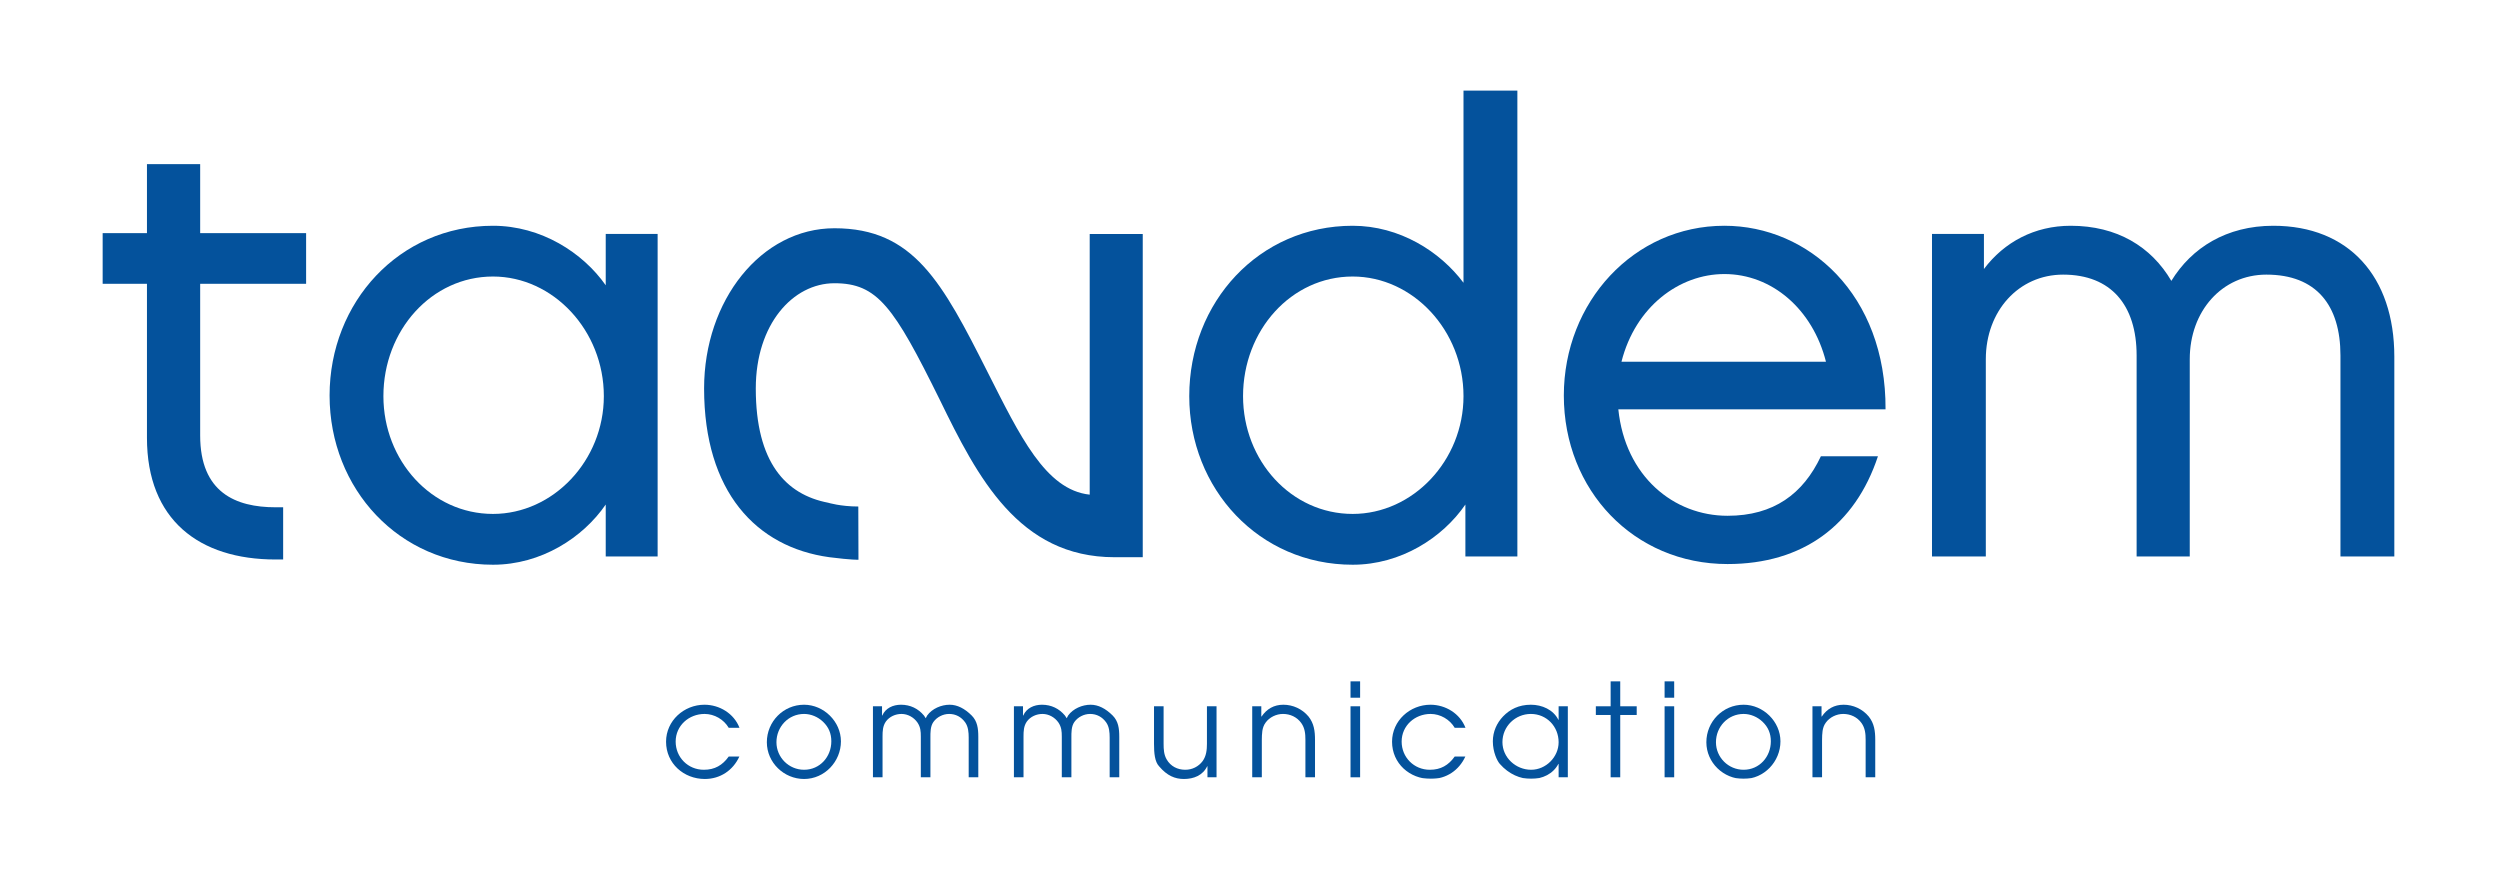 <?xml version="1.0" encoding="UTF-8"?>
<svg width="828px" height="288px" viewBox="0 0 828 288" version="1.1" xmlns="http://www.w3.org/2000/svg" xmlns:xlink="http://www.w3.org/1999/xlink">
    <title>logo-Tandem</title>
    <defs>
        <polygon id="path-1" points="0 227.999 759 227.999 759 0 0 0"></polygon>
        <polygon id="path-3" points="0 227.999 759 227.999 759 0 0 0"></polygon>
        <polygon id="path-5" points="0 227.999 759 227.999 759 0 0 0"></polygon>
        <polygon id="path-7" points="0 227.999 759 227.999 759 0 0 0"></polygon>
        <polygon id="path-9" points="0 227.999 759 227.999 759 0 0 0"></polygon>
        <polygon id="path-11" points="0 227.999 759 227.999 759 0 0 0"></polygon>
        <polygon id="path-13" points="0 227.999 759 227.999 759 0 0 0"></polygon>
    </defs>
    <g id="logo-Tandem" stroke="none" stroke-width="1" fill="none" fill-rule="evenodd">
        <g id="tandem_communication" transform="translate(34, 30)">
            <g id="Group" transform="translate(0, 0)" fill="#04529C">
                <g id="Clipped" transform="translate(0, 24.369)">
                    <path d="M57.276,130.935 C31.984,130.935 14.672,117.834 14.672,90.654 L14.672,39.636 L0,39.636 L0,22.844 L14.672,22.844 L14.672,0 L32.297,0 L32.297,22.844 L67.384,22.844 L67.384,39.636 L32.297,39.636 L32.297,89.869 C32.297,108.749 44.048,113.643 57.276,113.643 L59.779,113.643 L59.779,130.935 L57.276,130.935 Z" id="Path"></path>
                </g>
                <path d="M129.275,61.583 C108.931,61.583 92.984,79.417 92.984,101.202 C92.984,122.57 108.931,140.212 129.275,140.212 C149.194,140.212 165.992,122.57 165.992,101.202 C165.992,79.417 149.194,61.583 129.275,61.583 M183.807,154.31 L166.617,154.31 L166.617,137.099 C159.062,148.096 145.222,157.038 129.275,157.038 C98.232,157.038 75.159,131.897 75.159,100.994 C75.159,70.075 98.232,44.774 129.275,44.774 C145.222,44.774 159.062,53.699 166.617,64.488 L166.617,47.47 L183.807,47.47 L183.807,154.31 Z" id="Shape"></path>
                <path d="M240.7,154.55 C216.433,151.236 199.196,132.813 199.196,98.659 C199.196,69.479 218.098,45.596 242.372,45.596 C268.636,45.596 278.078,63.51 293.111,93.277 C303.73,114.207 312.222,132.254 326.91,133.828 L326.91,47.504 L344.478,47.504 L344.478,154.55 L335.117,154.55 C303.38,154.55 289.71,127.968 277.259,102.412 C262.017,71.523 256.603,63.809 242.372,63.809 C228.614,63.809 216.316,77.385 216.316,98.659 C216.316,123.161 226.237,133.809 240.282,136.503 C240.282,136.503 244.36,137.758 250.27,137.758 L250.323,155.387 C250.323,155.387 248.126,155.493 240.7,154.55" id="Path"></path>
                <g id="Clipped" transform="translate(359.882, 0)">
                    <path d="M54.122,61.583 C33.779,61.583 17.815,79.417 17.815,101.202 C17.815,122.57 33.779,140.212 54.122,140.212 C74.05,140.212 90.829,122.57 90.829,101.202 C90.829,79.417 74.05,61.583 54.122,61.583 M108.671,154.31 L91.456,154.31 L91.456,137.099 C83.908,148.096 70.071,157.038 54.122,157.038 C23.077,157.038 0,131.897 0,101.202 C0,70.075 23.077,44.774 54.122,44.774 C69.637,44.774 83.065,53.283 90.829,63.652 L90.829,0 L108.671,0 L108.671,154.31 Z" id="Shape"></path>
                </g>
                <path d="M570.758,89.805 C566.362,72.386 552.836,60.764 537.111,60.764 C522.206,60.764 507.655,71.536 503.032,89.805 L570.758,89.805 Z M587.974,121.124 C580.417,143.938 563.12,156.812 538.17,156.812 C507.108,156.812 483.94,132.331 483.94,100.993 C483.94,70.075 507.108,44.772 537.111,44.772 C565,44.772 590.699,67.603 590.492,105.57 L501.99,105.57 C504.269,127.754 520.32,140.825 538.17,140.825 C553.461,140.825 563.217,133.55 569.074,121.124 L587.974,121.124 Z" id="Shape"></path>
                <path d="M759,154.309 L741.158,154.309 L741.158,87.718 C741.158,71.118 733.182,60.954 716.625,60.954 C701.963,60.954 691.247,72.996 691.247,88.971 L691.247,154.309 L673.647,154.309 L673.647,87.718 C673.647,71.118 665.24,60.954 649.306,60.954 C634.596,60.954 623.702,72.996 623.702,88.971 L623.702,154.309 L605.877,154.309 L605.877,47.469 L623.079,47.469 L623.079,59.095 C629.783,50.167 639.858,44.773 651.813,44.773 C667.118,44.773 678.458,51.63 685.149,63.027 C691.871,52.046 703.424,44.773 718.921,44.773 C743.9,44.773 759,61.582 759,88.134 L759,154.309 Z" id="Path"></path>
            </g>
            <g id="Group" transform="translate(0, 0.001)">
                <path d="M210.878,220.56 C208.773,225.162 204.518,227.999 199.446,227.999 C192.444,227.999 186.6,222.838 186.6,215.658 C186.6,208.693 192.529,203.405 199.319,203.405 C204.303,203.405 209.115,206.328 210.92,211.057 L207.355,211.057 C205.721,208.261 202.585,206.457 199.361,206.457 C194.161,206.457 189.778,210.326 189.778,215.614 C189.778,220.819 193.861,224.947 199.104,224.947 C202.756,224.947 205.293,223.441 207.355,220.56 L210.878,220.56 Z" id="Path" fill="#04529C"></path>
                <path d="M223.159,215.831 C223.159,220.862 227.285,224.946 232.311,224.946 C237.554,224.946 241.335,220.645 241.335,215.53 C241.335,212.948 240.476,210.843 238.586,209.037 C236.91,207.445 234.633,206.456 232.311,206.456 C227.114,206.456 223.159,210.714 223.159,215.831 M244.516,215.53 C244.516,222.237 239.103,227.998 232.311,227.998 C225.652,227.998 219.98,222.581 219.98,215.831 C219.98,208.993 225.436,203.405 232.311,203.405 C238.844,203.405 244.516,208.993 244.516,215.53" id="Shape" fill="#04529C"></path>
                <path d="M255.119,203.92 L258.127,203.92 L258.127,206.972 L258.212,206.972 C259.286,204.521 261.779,203.405 264.402,203.405 C267.495,203.405 270.116,204.692 272.007,206.972 C272.221,207.275 272.394,207.575 272.607,207.875 C272.736,207.575 272.909,207.316 273.08,206.972 C274.714,204.692 277.764,203.405 280.514,203.405 C283.049,203.405 285.498,204.651 287.821,206.972 C289.711,208.864 290.012,211.271 290.012,214.023 L290.012,227.44 L286.831,227.44 L286.831,214.325 C286.831,212.604 286.703,210.712 285.671,209.252 C284.381,207.446 282.536,206.457 280.343,206.457 C278.323,206.457 276.303,207.489 275.144,209.121 C274.112,210.585 274.156,212.604 274.156,214.325 L274.156,227.44 L270.977,227.44 L270.977,213.981 C270.977,212.218 270.889,210.844 269.857,209.294 C268.654,207.575 266.678,206.457 264.573,206.457 C262.596,206.457 260.62,207.316 259.415,208.952 C258.342,210.498 258.298,212.177 258.298,213.981 L258.298,227.44 L255.119,227.44 L255.119,203.92 Z" id="Path" fill="#04529C"></path>
                <path d="M301.809,203.92 L304.817,203.92 L304.817,206.972 L304.903,206.972 C305.976,204.521 308.47,203.405 311.092,203.405 C314.186,203.405 316.806,204.692 318.697,206.972 C318.912,207.275 319.084,207.575 319.297,207.875 C319.427,207.575 319.599,207.316 319.77,206.972 C321.405,204.692 324.455,203.405 327.204,203.405 C329.739,203.405 332.189,204.651 334.511,206.972 C336.402,208.864 336.702,211.271 336.702,214.023 L336.702,227.44 L333.521,227.44 L333.521,214.325 C333.521,212.604 333.394,210.712 332.362,209.252 C331.071,207.446 329.226,206.457 327.033,206.457 C325.013,206.457 322.993,207.489 321.834,209.121 C320.802,210.585 320.846,212.604 320.846,214.325 L320.846,227.44 L317.667,227.44 L317.667,213.981 C317.667,212.218 317.579,210.844 316.548,209.294 C315.345,207.575 313.368,206.457 311.263,206.457 C309.287,206.457 307.31,207.316 306.106,208.952 C305.032,210.498 304.988,212.177 304.988,213.981 L304.988,227.44 L301.809,227.44 L301.809,203.92 Z" id="Path" fill="#04529C"></path>
                <g id="Clipped" transform="translate(348.207, 203.921)" fill="#04529C">
                    <path d="M20.711,23.519 L17.703,23.519 L17.703,19.865 L17.617,19.865 C16.158,22.875 13.192,24.078 9.925,24.078 C6.917,24.078 4.34,23.004 1.674,19.865 C0.257,18.359 0,15.522 0,12.426 L0,0 L3.177,0 L3.177,12.426 C3.177,14.231 3.265,16.037 4.209,17.628 C5.499,19.865 7.776,21.024 10.356,21.024 C12.633,21.024 14.737,19.994 16.112,18.144 C17.317,16.467 17.532,14.447 17.532,12.426 L17.532,0 L20.711,0 L20.711,23.519 Z" id="Path"></path>
                </g>
                <path d="M380.735,203.92 L383.744,203.92 L383.744,207.316 L383.829,207.316 C385.547,204.78 387.955,203.405 391.048,203.405 C394.186,203.405 397.279,204.78 399.385,207.316 C401.19,209.594 401.532,212.089 401.532,215.055 L401.532,227.44 L398.353,227.44 L398.353,215.055 C398.353,213.036 398.182,211.144 396.979,209.467 C395.561,207.489 393.327,206.457 390.919,206.457 C388.728,206.457 386.451,207.531 385.161,209.338 C383.915,211.013 383.958,213.078 383.915,215.055 L383.915,227.44 L380.735,227.44 L380.735,203.92 Z" id="Path" fill="#04529C"></path>
                <g id="Clipped">
                    <mask id="mask-2" fill="white">
                        <use xlink:href="#path-1"></use>
                    </mask>
                    <g id="Path"></g>
                    <path d="M413.291,227.44 L416.47,227.44 L416.47,203.921 L413.291,203.921 L413.291,227.44 Z M413.291,201.082 L416.47,201.082 L416.47,195.664 L413.291,195.664 L413.291,201.082 Z" id="Shape" fill="#04529C" mask="url(#mask-2)"></path>
                </g>
                <g id="Clipped">
                    <mask id="mask-4" fill="white">
                        <use xlink:href="#path-3"></use>
                    </mask>
                    <g id="Path"></g>
                    <path d="M451.326,220.56 C449.22,225.162 444.966,227.999 439.894,227.999 C432.891,227.999 427.048,222.838 427.048,215.658 C427.048,208.693 432.977,203.405 439.767,203.405 C444.751,203.405 449.562,206.328 451.368,211.057 L447.803,211.057 C446.169,208.261 443.033,206.457 439.808,206.457 C434.609,206.457 430.225,210.326 430.225,215.614 C430.225,220.819 434.309,224.947 439.552,224.947 C443.204,224.947 445.741,223.441 447.803,220.56 L451.326,220.56 Z" id="Path" fill="#04529C" mask="url(#mask-4)"></path>
                </g>
                <g id="Clipped">
                    <mask id="mask-6" fill="white">
                        <use xlink:href="#path-5"></use>
                    </mask>
                    <g id="Path"></g>
                    <path d="M463.607,215.788 C463.607,220.947 468.077,224.945 473.105,224.945 C478.002,224.945 482.215,220.734 482.215,215.83 C482.215,210.627 478.26,206.457 473.017,206.457 C467.862,206.457 463.607,210.585 463.607,215.788 Z M485.265,227.44 L482.215,227.44 L482.215,223.012 L482.127,223.012 C480.409,226.322 476.799,227.999 473.105,227.999 C469.582,227.999 465.756,226.449 462.748,223.012 C461.889,222.065 460.428,219.098 460.428,215.529 C460.428,212.304 461.758,209.424 463.822,207.273 C466.057,204.951 469.023,203.404 473.017,203.404 C476.713,203.404 480.451,205.039 482.127,208.391 L482.215,208.391 L482.215,203.921 L485.265,203.921 L485.265,227.44 Z" id="Shape" fill="#04529C" mask="url(#mask-6)"></path>
                </g>
                <g id="Clipped">
                    <mask id="mask-8" fill="white">
                        <use xlink:href="#path-7"></use>
                    </mask>
                    <g id="Path"></g>
                    <polygon id="Path" fill="#04529C" mask="url(#mask-8)" points="499.441 206.801 494.542 206.801 494.542 203.92 499.441 203.92 499.441 195.666 502.621 195.666 502.621 203.92 508.078 203.92 508.078 206.801 502.621 206.801 502.621 227.439 499.441 227.439"></polygon>
                </g>
                <g id="Clipped">
                    <mask id="mask-10" fill="white">
                        <use xlink:href="#path-9"></use>
                    </mask>
                    <g id="Path"></g>
                    <path d="M517.312,227.44 L520.491,227.44 L520.491,203.921 L517.312,203.921 L517.312,227.44 Z M517.312,201.082 L520.491,201.082 L520.491,195.664 L517.312,195.664 L517.312,201.082 Z" id="Shape" fill="#04529C" mask="url(#mask-10)"></path>
                </g>
                <g id="Clipped">
                    <mask id="mask-12" fill="white">
                        <use xlink:href="#path-11"></use>
                    </mask>
                    <g id="Path"></g>
                    <path d="M534.325,215.831 C534.325,220.862 538.451,224.946 543.477,224.946 C548.72,224.946 552.502,220.645 552.502,215.53 C552.502,212.948 551.643,210.843 549.752,209.037 C548.076,207.445 545.799,206.456 543.477,206.456 C538.278,206.456 534.325,210.714 534.325,215.831 M555.683,215.53 C555.683,222.237 550.269,227.998 543.477,227.998 C536.819,227.998 531.146,222.581 531.146,215.831 C531.146,208.993 536.602,203.405 543.477,203.405 C550.01,203.405 555.683,208.993 555.683,215.53" id="Shape" fill="#04529C" mask="url(#mask-12)"></path>
                </g>
                <g id="Clipped">
                    <mask id="mask-14" fill="white">
                        <use xlink:href="#path-13"></use>
                    </mask>
                    <g id="Path"></g>
                    <path d="M566.285,203.92 L569.293,203.92 L569.293,207.316 L569.379,207.316 C571.097,204.78 573.504,203.405 576.598,203.405 C579.735,203.405 582.829,204.78 584.934,207.316 C586.74,209.594 587.082,212.089 587.082,215.055 L587.082,227.44 L583.902,227.44 L583.902,215.055 C583.902,213.036 583.731,211.144 582.529,209.467 C581.111,207.489 578.876,206.457 576.469,206.457 C574.278,206.457 572.001,207.531 570.711,209.338 C569.464,211.013 569.508,213.078 569.464,215.055 L569.464,227.44 L566.285,227.44 L566.285,203.92 Z" id="Path" fill="#04529C" mask="url(#mask-14)"></path>
                </g>
            </g>
        </g>
    </g>
</svg>